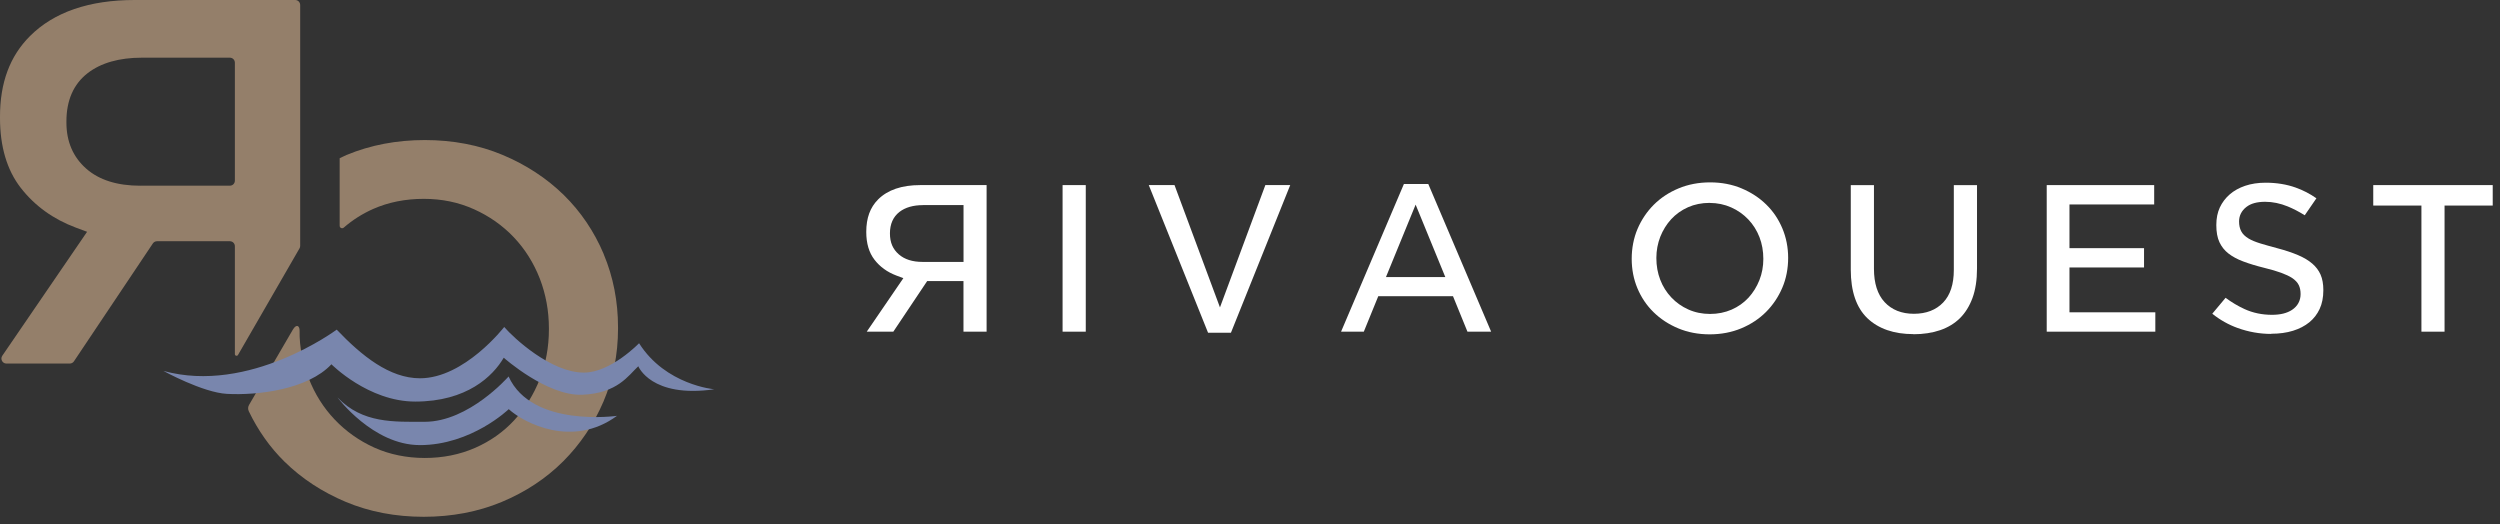 <svg xmlns="http://www.w3.org/2000/svg" width="329" height="69" viewBox="0 0 329 69" fill="none"><rect x="0" y="0" width="329" height="69" fill="#333333" stroke="none"/><path d="M126.793 43.648V36.986H122.019L117.561 43.648H114.065L118.882 36.606L117.963 36.261C116.778 35.816 115.802 35.12 115.077 34.172C114.366 33.253 114 32.026 114 30.526C114 28.681 114.51 27.302 115.558 26.247C116.814 24.991 118.673 24.359 121.085 24.359H129.836V43.648H126.785H126.793ZM121.48 26.994C120.181 26.994 119.133 27.295 118.365 27.891C117.539 28.537 117.116 29.485 117.116 30.712C117.116 31.94 117.51 32.794 118.286 33.476C119.032 34.129 120.073 34.467 121.394 34.467H126.8V26.986H121.487L121.48 26.994Z" fill="white"></path><path d="M142.887 24.359H139.836V43.648H142.887V24.359Z" fill="white"></path><path d="M158.982 43.792L151.179 24.359H154.567L160.547 40.454L166.52 24.359H169.793L161.99 43.792H158.982Z" fill="white"></path><path d="M193.117 43.648L191.215 38.982H181.38L179.477 43.648H176.484L184.754 24.215H187.963L196.233 43.648H193.117ZM182.392 36.462H190.202L186.297 26.929L182.392 36.462Z" fill="white"></path><path d="M224.991 44C223.498 44 222.105 43.734 220.856 43.21C219.599 42.686 218.508 41.968 217.604 41.078C216.699 40.195 215.989 39.14 215.486 37.941C214.984 36.742 214.732 35.443 214.732 34.057C214.732 32.672 214.991 31.315 215.5 30.123C216.017 28.917 216.735 27.848 217.64 26.943C218.544 26.039 219.643 25.314 220.906 24.79C222.162 24.266 223.562 24 225.055 24C226.549 24 227.941 24.266 229.19 24.79C230.439 25.314 231.538 26.032 232.442 26.922C233.347 27.805 234.058 28.86 234.56 30.059C235.063 31.258 235.321 32.564 235.321 33.943C235.321 35.321 235.063 36.685 234.546 37.877C234.029 39.083 233.311 40.152 232.406 41.057C231.502 41.961 230.404 42.686 229.147 43.21C227.891 43.734 226.491 44 224.998 44H224.991ZM224.991 26.699C223.957 26.699 222.995 26.893 222.141 27.273C221.287 27.654 220.54 28.185 219.923 28.853C219.32 29.513 218.839 30.289 218.494 31.157C218.157 32.026 217.977 32.966 217.977 33.95C217.977 34.991 218.149 35.938 218.487 36.814C218.824 37.697 219.32 38.48 219.951 39.147C220.583 39.815 221.33 40.346 222.184 40.727C223.045 41.114 224.007 41.315 225.041 41.315C226.075 41.315 227.008 41.121 227.877 40.748C228.745 40.368 229.492 39.836 230.109 39.169C230.712 38.508 231.193 37.733 231.538 36.864C231.882 35.996 232.055 35.055 232.055 34.072C232.055 33.031 231.882 32.083 231.545 31.207C231.2 30.325 230.705 29.535 230.073 28.874C229.442 28.214 228.688 27.675 227.826 27.295C226.958 26.907 226.003 26.706 224.984 26.706L224.991 26.699Z" fill="white"></path><path d="M251.811 43.971C249.233 43.971 247.195 43.261 245.737 41.868C244.294 40.475 243.562 38.336 243.562 35.493V24.366H246.613V35.378C246.613 37.273 247.08 38.745 248.006 39.75C248.946 40.77 250.246 41.294 251.868 41.294C253.49 41.294 254.783 40.791 255.723 39.808C256.656 38.831 257.123 37.395 257.123 35.529V24.366H260.174V35.35C260.174 36.836 259.973 38.142 259.578 39.219C259.19 40.274 258.638 41.164 257.934 41.868C257.23 42.564 256.355 43.096 255.335 43.447C254.287 43.806 253.103 43.986 251.803 43.986L251.811 43.971Z" fill="white"></path><path d="M269.348 43.648V24.359H283.49V26.907H272.342V32.658H282.155V35.199H272.342V41.1H283.641V43.648H269.348Z" fill="white"></path><path d="M298.889 43.943C297.403 43.943 295.917 43.684 294.481 43.167C293.282 42.736 292.155 42.105 291.136 41.286L292.887 39.19C293.699 39.793 294.538 40.289 295.386 40.676C296.484 41.179 297.697 41.43 298.989 41.43C300.102 41.43 300.963 41.215 301.624 40.784C302.363 40.296 302.758 39.578 302.758 38.702C302.758 38.235 302.679 37.855 302.521 37.525C302.349 37.166 302.047 36.85 301.624 36.57C301.265 36.34 300.798 36.118 300.188 35.895C299.621 35.687 298.889 35.472 297.984 35.249C296.965 34.998 296.032 34.718 295.213 34.409C294.438 34.122 293.778 33.763 293.246 33.347C292.744 32.952 292.363 32.471 292.083 31.882C291.803 31.294 291.667 30.533 291.667 29.621C291.667 28.709 291.825 27.97 292.126 27.309C292.435 26.649 292.873 26.067 293.426 25.587C293.986 25.098 294.675 24.718 295.457 24.452C296.261 24.18 297.173 24.043 298.157 24.043C299.585 24.043 300.913 24.258 302.105 24.682C303.074 25.026 303.993 25.5 304.84 26.096L303.304 28.329C302.543 27.855 301.796 27.467 301.064 27.166C300.08 26.764 299.083 26.556 298.099 26.556C297.022 26.556 296.211 26.778 295.622 27.238C294.991 27.726 294.661 28.386 294.661 29.133C294.661 29.65 294.754 30.066 294.94 30.425C295.134 30.805 295.472 31.128 295.931 31.401C296.319 31.631 296.828 31.839 297.475 32.04C298.063 32.22 298.81 32.428 299.714 32.672C300.727 32.938 301.638 33.239 302.428 33.576C303.175 33.892 303.806 34.266 304.309 34.703C304.79 35.12 305.141 35.587 305.386 36.139C305.63 36.692 305.752 37.381 305.752 38.178C305.752 39.154 305.587 39.965 305.264 40.662C304.94 41.358 304.481 41.947 303.907 42.413C303.318 42.895 302.593 43.268 301.767 43.526C300.913 43.792 299.951 43.921 298.903 43.921L298.889 43.943Z" fill="white"></path><path d="M318.659 43.648V27.051H312.32V24.359H328.042V27.051H321.703V43.648H318.659Z" fill="white"></path><path d="M31.323 46.706L39.415 32.687C39.472 32.587 39.504 32.473 39.504 32.359V0.659C39.504 0.294 39.21 0 38.845 0H17.737C11.739 0 7.1 1.595 3.949 4.743C1.293 7.399 0 10.877 0 15.369V15.514C0 19.287 0.916 22.383 2.725 24.711C4.563 27.08 7.002 28.843 9.979 29.953L11.46 30.504L0.302 46.815C0.003 47.251 0.317 47.845 0.847 47.845H9.18C9.399 47.845 9.605 47.736 9.728 47.554L20.117 32.036C20.24 31.854 20.445 31.745 20.665 31.745H30.25C30.615 31.745 30.909 32.039 30.909 32.404V46.598C30.909 46.826 31.209 46.906 31.323 46.709V46.706ZM18.459 24.44C15.429 24.44 13.04 23.687 11.354 22.2C9.619 20.677 8.74 18.631 8.74 16.125V15.98C8.74 13.209 9.676 11.074 11.52 9.639C13.269 8.281 15.677 7.59 18.676 7.59H30.25C30.615 7.59 30.909 7.884 30.909 8.249V23.778C30.909 24.143 30.615 24.437 30.25 24.437H18.459V24.44Z" fill="#947F6A"></path><path d="M79.456 33.454C78.206 30.484 76.437 27.862 74.197 25.664C71.945 23.459 69.232 21.684 66.138 20.385C63.045 19.09 59.601 18.431 55.906 18.431C52.211 18.431 48.752 19.087 45.633 20.385C45.311 20.52 45.014 20.679 44.7 20.825V29.713C44.7 29.996 45.025 30.139 45.239 29.953C46.384 28.96 47.676 28.133 49.114 27.496C51.109 26.617 53.343 26.169 55.76 26.169C58.177 26.169 60.357 26.629 62.377 27.536C64.386 28.438 66.15 29.679 67.617 31.226C69.083 32.77 70.233 34.599 71.038 36.662C71.831 38.716 72.236 40.922 72.236 43.219V43.365C72.236 45.665 71.831 47.862 71.035 49.891C70.239 51.917 69.118 53.729 67.702 55.269C66.272 56.83 64.523 58.066 62.509 58.945C60.494 59.824 58.274 60.269 55.903 60.269C53.532 60.269 51.243 59.806 49.246 58.899C47.265 58 45.516 56.762 44.044 55.212C42.571 53.663 41.421 51.834 40.622 49.776C39.863 47.816 39.387 45.71 39.427 43.522C39.438 42.857 39.005 42.589 38.534 43.388C38.494 43.453 32.772 53.292 32.772 53.292C32.627 53.543 32.613 53.851 32.738 54.114C33.94 56.619 35.512 58.862 37.464 60.777C39.712 62.98 42.423 64.757 45.522 66.056C48.615 67.351 52.059 68.01 55.755 68.01C59.45 68.01 62.908 67.354 66.027 66.056C69.143 64.757 71.862 62.962 74.111 60.717C76.357 58.471 78.143 55.823 79.419 52.841C80.688 49.871 81.333 46.635 81.333 43.228V43.085C81.333 39.675 80.7 36.439 79.453 33.466L79.456 33.454Z" fill="#947F6A"></path><path d="M21.487 48.803C21.487 48.803 26.672 51.66 29.87 51.834C33.905 52.051 40.486 51.272 43.616 47.939C43.616 47.939 48.472 52.847 54.636 52.847C61.45 52.847 64.877 49.5 66.293 47.074C66.293 47.074 71.997 52.148 76.642 51.948C81.288 51.745 82.689 49.411 84.001 48.199C84.001 48.199 85.685 52.427 94 51.229C94 51.229 87.597 50.684 84.101 45.168C84.101 45.168 80.397 49.017 76.865 49.035C72.513 49.057 67.565 44.443 66.353 43.031C66.353 43.031 61.13 49.782 55.27 49.782C51.255 49.782 47.593 46.82 44.309 43.379C44.309 43.379 32.815 51.948 21.484 48.806L21.487 48.803Z" fill="#7986AD"></path><path d="M55.241 58.577C62.055 58.577 66.949 53.846 66.949 53.846C68.978 55.689 75.381 59.002 81.196 54.724C81.196 54.724 69.993 56.325 66.929 49.542C66.929 49.542 61.741 55.509 55.88 55.509C51.865 55.509 47.702 55.746 44.415 52.305C44.415 52.305 49.077 58.574 55.241 58.574V58.577Z" fill="#7986AD"></path></svg>